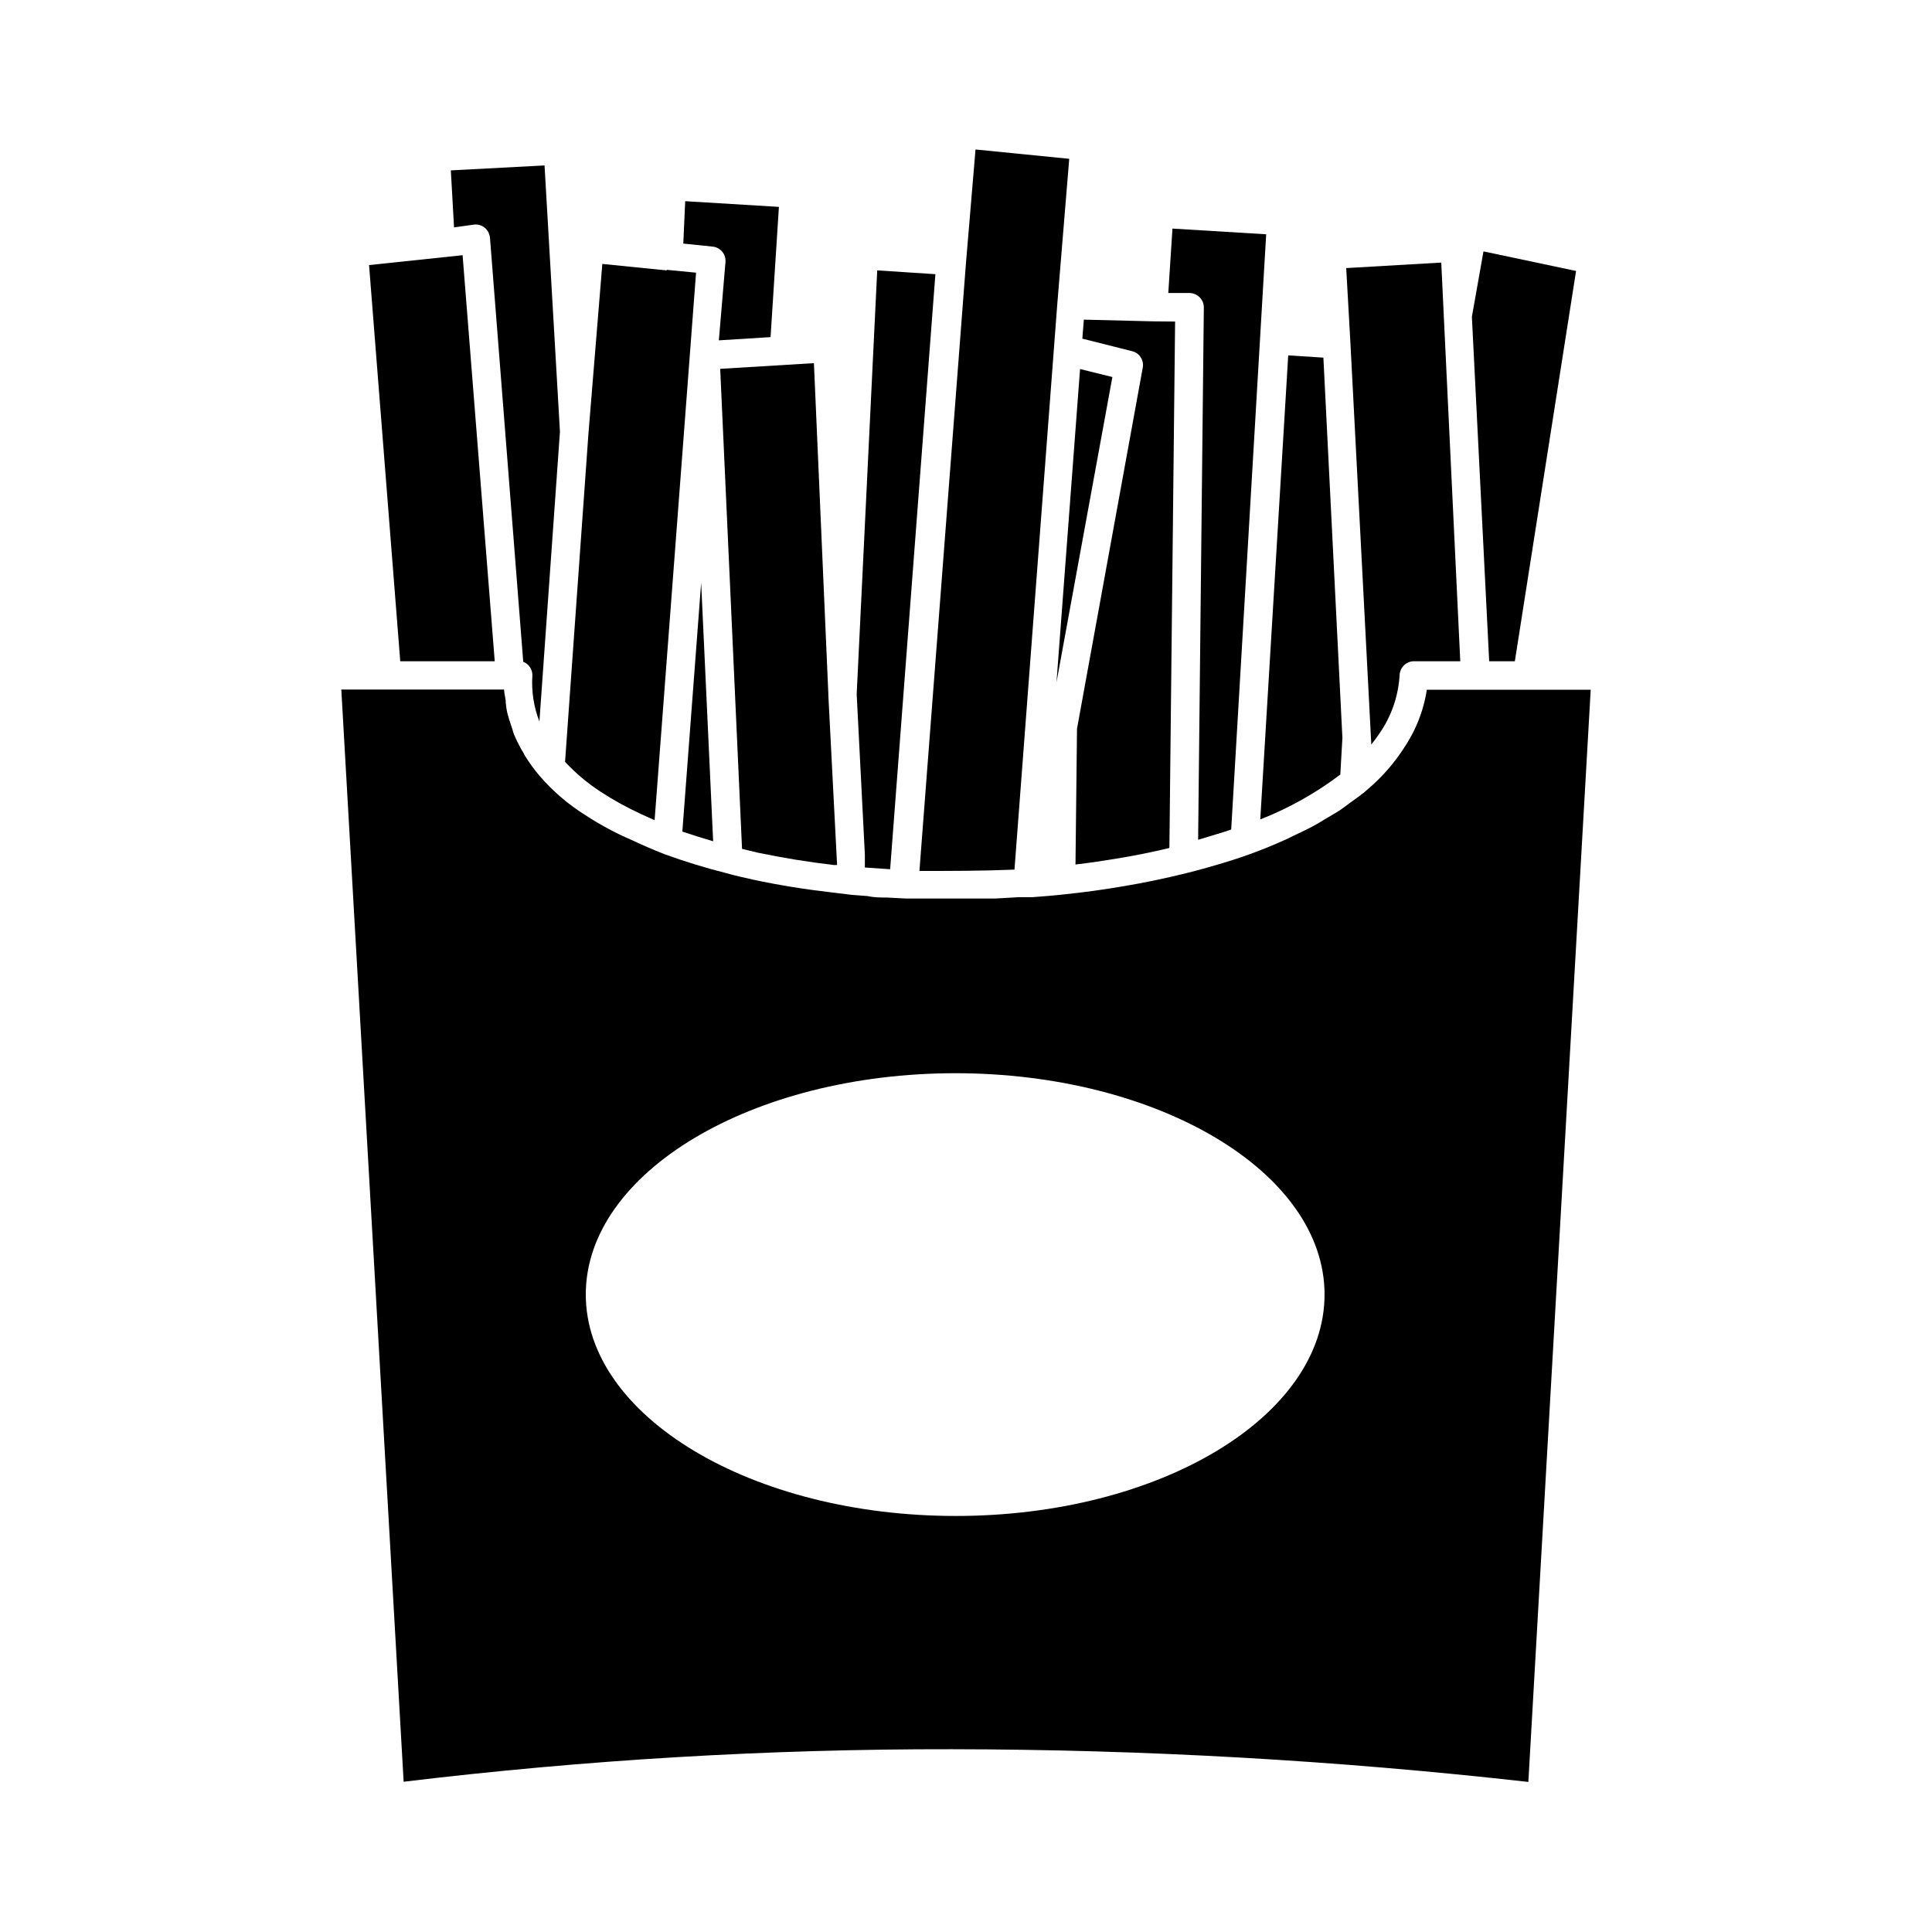<?xml version="1.0" encoding="UTF-8"?>
<!-- Uploaded to: ICON Repo, www.svgrepo.com, Generator: ICON Repo Mixer Tools -->
<svg fill="#000000" width="800px" height="800px" version="1.1" viewBox="144 144 512 512" xmlns="http://www.w3.org/2000/svg">
 <g>
  <path d="m250.97 616.18c48.18-5.812 96.668-8.691 145.2-8.617 51.074 0.059 102.11 2.953 152.86 8.668l16.523-289.44h-43.426c-0.664 4.324-2.082 8.5-4.18 12.34-0.723 1.316-1.516 2.598-2.367 3.832-2.519 3.75-5.535 7.141-8.969 10.074l-1.16 1.008-0.402 0.301c-1.059 0.855-2.266 1.664-3.426 2.519-1.16 0.855-1.715 1.309-2.621 1.914-0.906 0.605-2.719 1.613-4.133 2.469-1.41 0.855-1.863 1.16-2.922 1.715s-3.273 1.664-5.039 2.469c-0.957 0.453-1.863 0.957-2.871 1.359-2.769 1.258-5.644 2.418-8.715 3.527-1.512 0.555-3.074 1.109-4.734 1.613l-2.57 0.805c-2.672 0.805-5.691 1.664-9.27 2.57-5.844 1.461-11.438 2.621-17.129 3.578-5.691 0.957-10.43 1.613-15.922 2.168-2.672 0.301-5.34 0.504-8.062 0.707h-1.059-2.469l-6.195 0.352h-13.102-10.934l-4.785-0.25c-1.664 0-3.375 0-5.289-0.402l-3.981-0.301-5.391-0.656c-7.004-0.805-14.008-1.914-20.809-3.375-2.469-0.555-4.785-1.059-7.106-1.715l0.008-0.004c-5.559-1.398-11.039-3.082-16.426-5.039-3.125-1.211-6.047-2.519-8.867-3.828-4.172-1.805-8.184-3.961-11.988-6.449-4.59-2.852-8.719-6.387-12.246-10.48-1.43-1.676-2.727-3.461-3.879-5.34-0.137-0.207-0.254-0.426-0.352-0.656-0.977-1.613-1.836-3.297-2.57-5.035-0.25-0.605-0.352-1.258-0.605-1.914l0.004-0.004c-0.48-1.301-0.883-2.629-1.211-3.977-0.168-0.816-0.285-1.641-0.352-2.469 0-1.16-0.402-2.266-0.453-3.477h-43.129zm146.11-187.77c54.008 0 97.941 26.301 97.941 58.645-0.004 32.344-43.734 58.691-97.742 58.691-54.008 0-98.039-26.348-98.039-58.691 0-32.348 44.031-58.645 98.039-58.645z"/>
  <path d="m545.45 319.24 16.223-103.43-24.535-5.188-3.074 17.332 4.586 91.289z"/>
  <path d="m499.75 339.54-5.039-100.76-9.32-0.605-7.406 122.98c7.582-2.977 14.719-6.977 21.211-11.891z"/>
  <path d="m453.61 221.65h5.691c2.074 0.055 3.731 1.754 3.727 3.832l-1.512 141.07 6.648-2.016 2.117-0.707 9.27-157.74-24.836-1.512z"/>
  <path d="m371.03 327.95 2.168 42.523v3.426l6.699 0.453 11.992-157.69-15.418-1.008z"/>
  <path d="m325.08 208.55 7.809 0.805c2.027 0.215 3.523 1.996 3.375 4.031l-1.762 20.809 13.703-0.855 2.215-34.512-24.836-1.512z"/>
  <path d="m324.83 364.38c2.688 0.906 5.406 1.762 8.16 2.57l-3.176-68.52z"/>
  <path d="m449.52 229.16-18.289-0.453-0.402 5.039 13.199 3.324c1.938 0.473 3.172 2.371 2.82 4.332l-17.43 95.727-0.402 35.973c3.828-0.453 7.559-1.008 11.184-1.613 4.586-0.754 9.117-1.664 13.703-2.769l1.512-139.51z"/>
  <path d="m423.98 324.83 14.812-80.914-8.566-2.117z"/>
  <path d="m340.65 368.96 4.18 1.008c6.5 1.359 13.301 2.469 20.152 3.273h0.855l-2.316-44.988v-0.352l-3.824-87.664-24.836 1.512z"/>
  <path d="m507.41 341.3c0.707-0.855 1.309-1.715 1.914-2.57 3.34-4.668 5.277-10.188 5.594-15.918 0.133-1.996 1.777-3.555 3.777-3.578h12.293l-5.039-105.65-25.188 1.461 1.109 19.699z"/>
  <path d="m286.95 335.21 5.441-76.832-4.082-70.535-24.836 1.309 0.855 15.113 5.34-0.75c1.016-0.105 2.035 0.203 2.82 0.859 0.77 0.668 1.254 1.605 1.359 2.617l8.816 112.4c0.52 0.191 0.984 0.504 1.363 0.906 0.707 0.742 1.09 1.742 1.055 2.769-0.27 4.137 0.367 8.277 1.867 12.141z"/>
  <path d="m320.7 215.66-17.078-1.715-3.68 44.992-6.195 86.957c2.816 3.031 6 5.703 9.469 7.957 3.383 2.203 6.918 4.156 10.582 5.848l3.68 1.664 10.984-145.1-7.758-0.754z"/>
  <path d="m400 213.59-12.344 161.22c8.312 0 16.727 0 25.191-0.352l11.336-149.78 3.176-38.594-24.836-2.469z"/>
  <path d="m250.07 319.24h25.039l-8.516-107.61-24.789 2.617z"/>
 </g>
</svg>